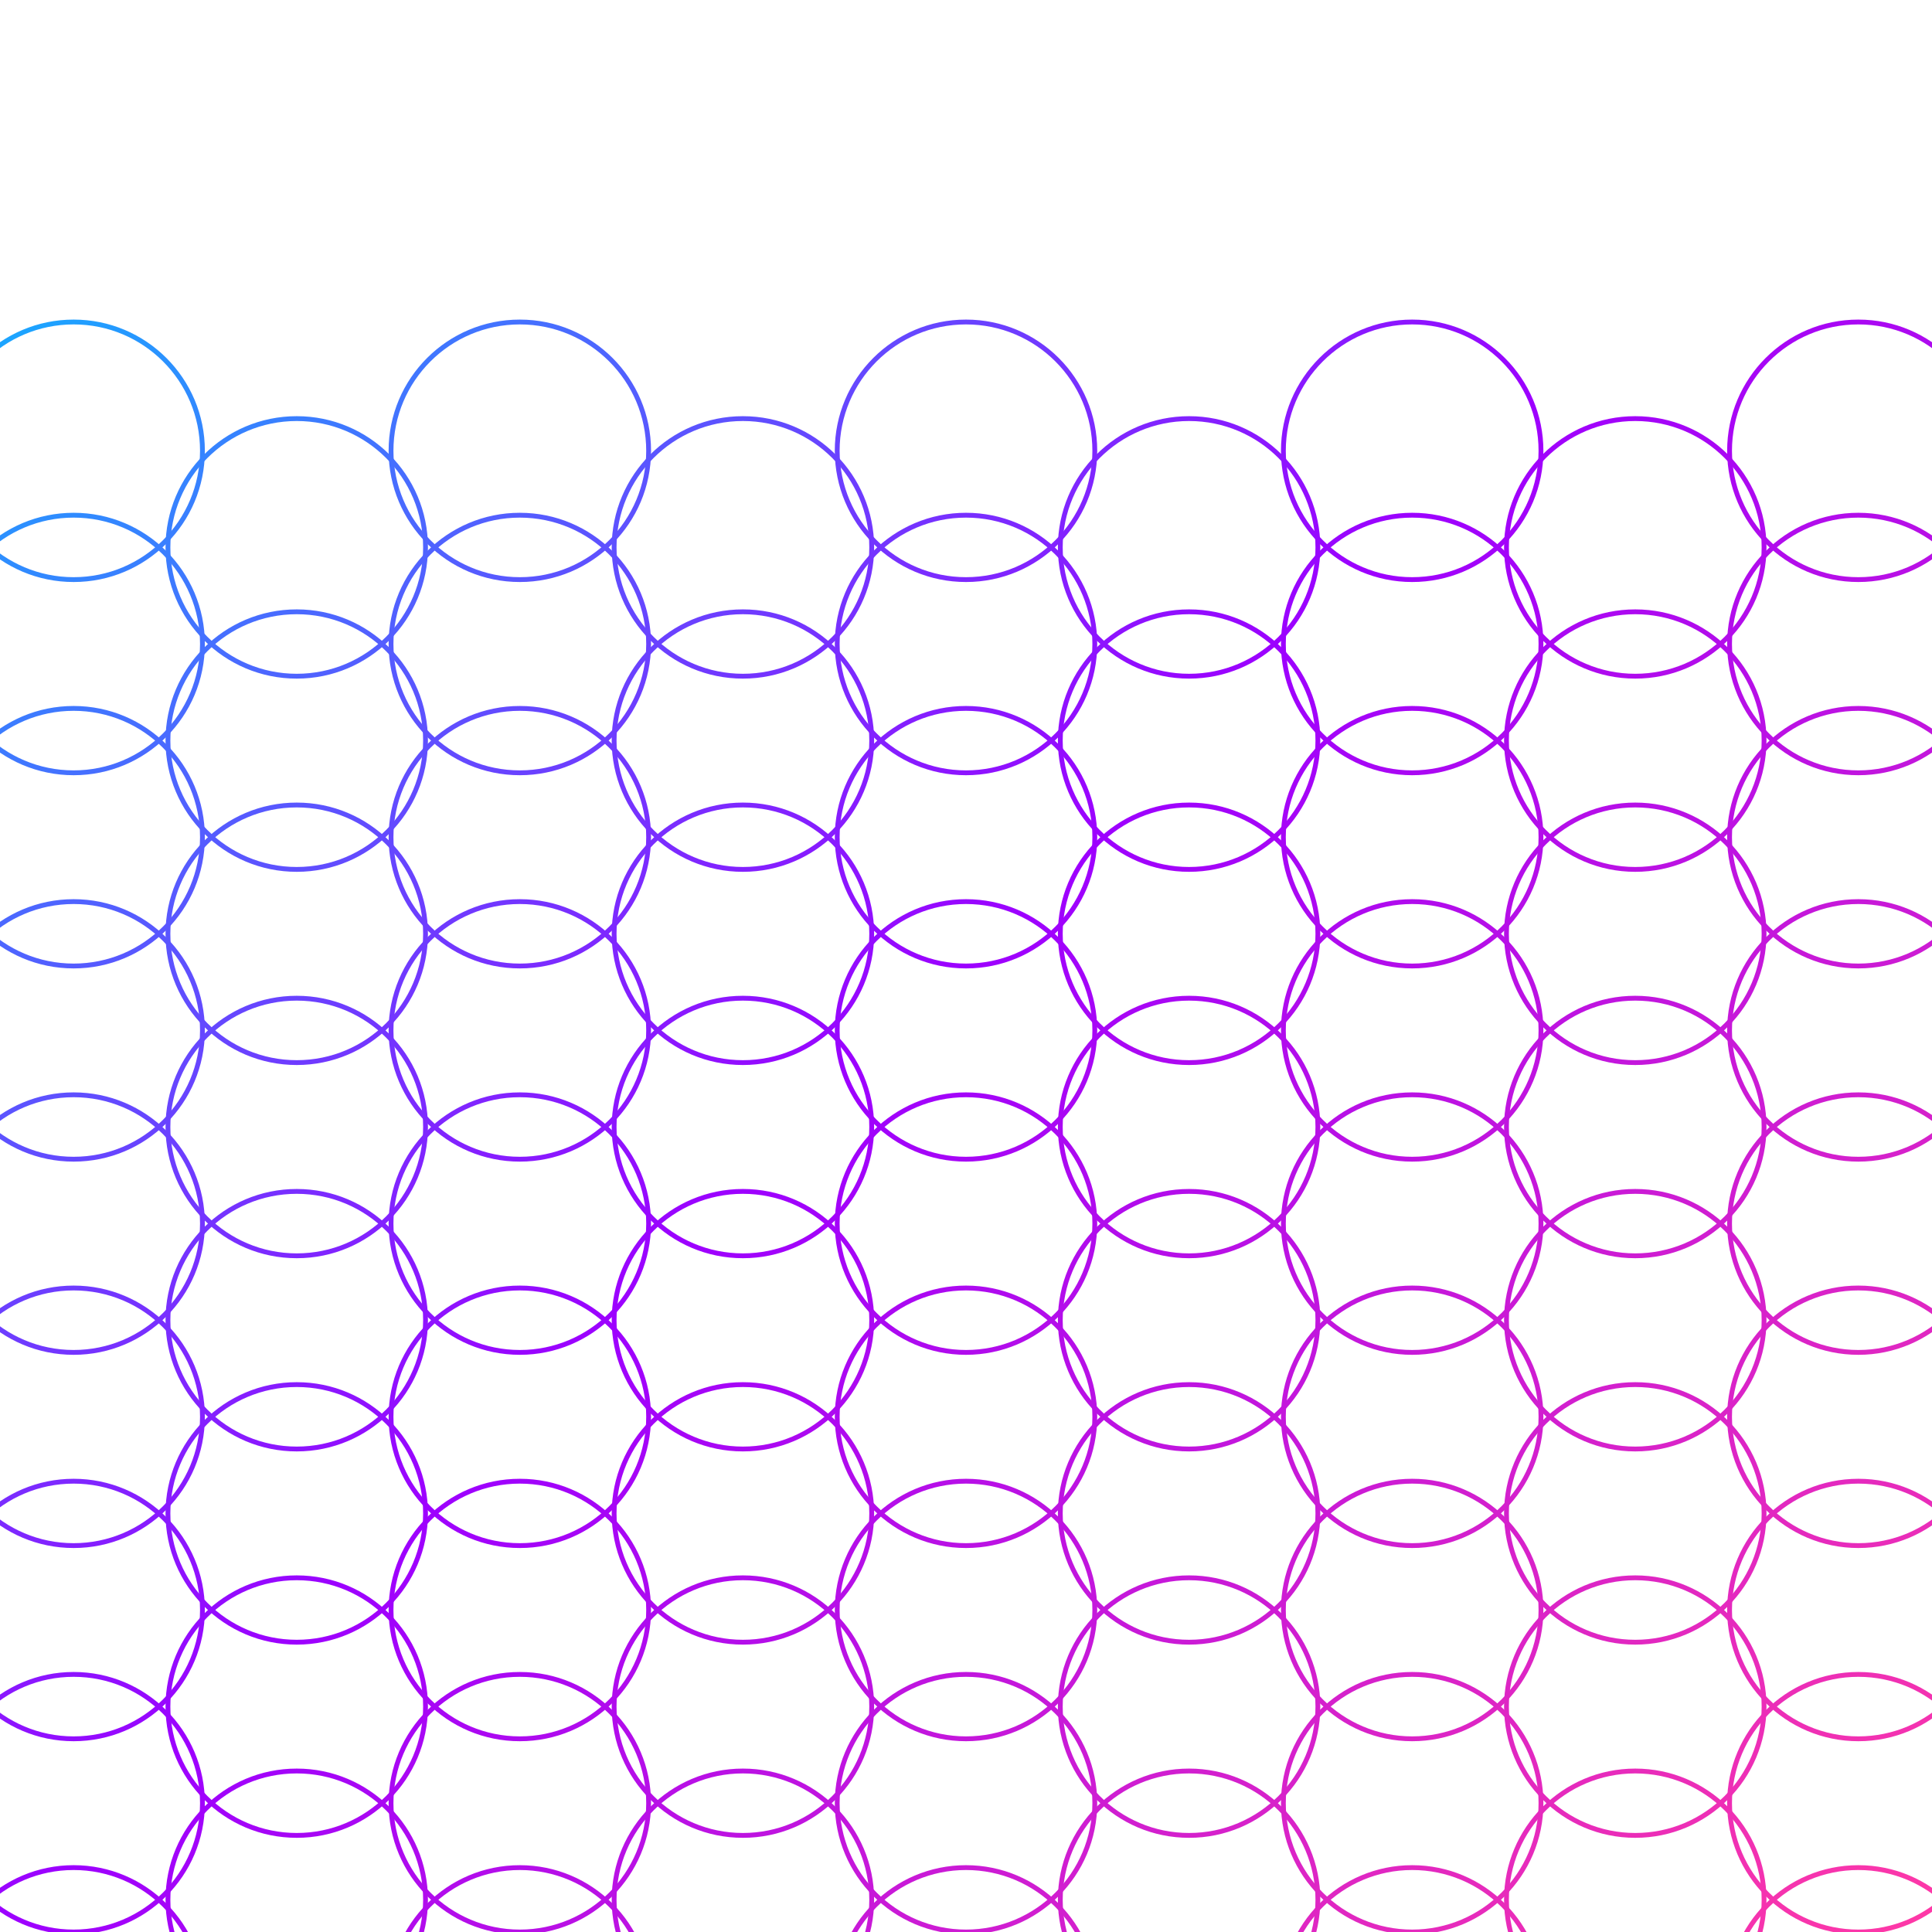 <?xml version="1.0" encoding="UTF-8"?>
<svg width="1200" height="1200" viewBox="0 0 1200 1200" xmlns="http://www.w3.org/2000/svg" version="1.1">
  <title>Flower of Life - Neon</title>
  <desc>Neon gradient Flower of Life pattern with glow, transparent background.</desc>
  
<defs>
  <linearGradient id="neonGrad" x1="0" y1="0" x2="1200" y2="1200" gradientUnits="userSpaceOnUse">
    <stop offset="0%" stop-color="#00C8FF"/>
    <stop offset="50%" stop-color="#9D00FF"/>
    <stop offset="100%" stop-color="#FF39A6"/>
  </linearGradient>

  <filter id="glow" x="-80%" y="-80%" width="260%" height="260%">
    <feGaussianBlur stdDeviation="3" result="b1"/>
    <feGaussianBlur stdDeviation="6" in="SourceGraphic" result="b2"/>
    <feMerge>
      <feMergeNode in="b2"/>
      <feMergeNode in="b1"/>
      <feMergeNode in="SourceGraphic"/>
    </feMerge>
  </filter>
</defs>
<rect width="1200" height="1200" fill="white" opacity="0"/><circle cx="45.744" cy="280.0" r="80" fill="none" stroke="url(#neonGrad)" stroke-width="3" filter="url(#glow)" stroke-linecap="round" stroke-linejoin="round"/><circle cx="184.308" cy="340.0" r="80" fill="none" stroke="url(#neonGrad)" stroke-width="3" filter="url(#glow)" stroke-linecap="round" stroke-linejoin="round"/><circle cx="322.872" cy="280.0" r="80" fill="none" stroke="url(#neonGrad)" stroke-width="3" filter="url(#glow)" stroke-linecap="round" stroke-linejoin="round"/><circle cx="461.436" cy="340.0" r="80" fill="none" stroke="url(#neonGrad)" stroke-width="3" filter="url(#glow)" stroke-linecap="round" stroke-linejoin="round"/><circle cx="600.0" cy="280.0" r="80" fill="none" stroke="url(#neonGrad)" stroke-width="3" filter="url(#glow)" stroke-linecap="round" stroke-linejoin="round"/><circle cx="738.564" cy="340.0" r="80" fill="none" stroke="url(#neonGrad)" stroke-width="3" filter="url(#glow)" stroke-linecap="round" stroke-linejoin="round"/><circle cx="877.128" cy="280.0" r="80" fill="none" stroke="url(#neonGrad)" stroke-width="3" filter="url(#glow)" stroke-linecap="round" stroke-linejoin="round"/><circle cx="1015.692" cy="340.0" r="80" fill="none" stroke="url(#neonGrad)" stroke-width="3" filter="url(#glow)" stroke-linecap="round" stroke-linejoin="round"/><circle cx="1154.256" cy="280.0" r="80" fill="none" stroke="url(#neonGrad)" stroke-width="3" filter="url(#glow)" stroke-linecap="round" stroke-linejoin="round"/><circle cx="45.744" cy="400.0" r="80" fill="none" stroke="url(#neonGrad)" stroke-width="3" filter="url(#glow)" stroke-linecap="round" stroke-linejoin="round"/><circle cx="184.308" cy="460.0" r="80" fill="none" stroke="url(#neonGrad)" stroke-width="3" filter="url(#glow)" stroke-linecap="round" stroke-linejoin="round"/><circle cx="322.872" cy="400.0" r="80" fill="none" stroke="url(#neonGrad)" stroke-width="3" filter="url(#glow)" stroke-linecap="round" stroke-linejoin="round"/><circle cx="461.436" cy="460.0" r="80" fill="none" stroke="url(#neonGrad)" stroke-width="3" filter="url(#glow)" stroke-linecap="round" stroke-linejoin="round"/><circle cx="600.0" cy="400.0" r="80" fill="none" stroke="url(#neonGrad)" stroke-width="3" filter="url(#glow)" stroke-linecap="round" stroke-linejoin="round"/><circle cx="738.564" cy="460.0" r="80" fill="none" stroke="url(#neonGrad)" stroke-width="3" filter="url(#glow)" stroke-linecap="round" stroke-linejoin="round"/><circle cx="877.128" cy="400.0" r="80" fill="none" stroke="url(#neonGrad)" stroke-width="3" filter="url(#glow)" stroke-linecap="round" stroke-linejoin="round"/><circle cx="1015.692" cy="460.0" r="80" fill="none" stroke="url(#neonGrad)" stroke-width="3" filter="url(#glow)" stroke-linecap="round" stroke-linejoin="round"/><circle cx="1154.256" cy="400.0" r="80" fill="none" stroke="url(#neonGrad)" stroke-width="3" filter="url(#glow)" stroke-linecap="round" stroke-linejoin="round"/><circle cx="45.744" cy="520.0" r="80" fill="none" stroke="url(#neonGrad)" stroke-width="3" filter="url(#glow)" stroke-linecap="round" stroke-linejoin="round"/><circle cx="184.308" cy="580.0" r="80" fill="none" stroke="url(#neonGrad)" stroke-width="3" filter="url(#glow)" stroke-linecap="round" stroke-linejoin="round"/><circle cx="322.872" cy="520.0" r="80" fill="none" stroke="url(#neonGrad)" stroke-width="3" filter="url(#glow)" stroke-linecap="round" stroke-linejoin="round"/><circle cx="461.436" cy="580.0" r="80" fill="none" stroke="url(#neonGrad)" stroke-width="3" filter="url(#glow)" stroke-linecap="round" stroke-linejoin="round"/><circle cx="600.0" cy="520.0" r="80" fill="none" stroke="url(#neonGrad)" stroke-width="3" filter="url(#glow)" stroke-linecap="round" stroke-linejoin="round"/><circle cx="738.564" cy="580.0" r="80" fill="none" stroke="url(#neonGrad)" stroke-width="3" filter="url(#glow)" stroke-linecap="round" stroke-linejoin="round"/><circle cx="877.128" cy="520.0" r="80" fill="none" stroke="url(#neonGrad)" stroke-width="3" filter="url(#glow)" stroke-linecap="round" stroke-linejoin="round"/><circle cx="1015.692" cy="580.0" r="80" fill="none" stroke="url(#neonGrad)" stroke-width="3" filter="url(#glow)" stroke-linecap="round" stroke-linejoin="round"/><circle cx="1154.256" cy="520.0" r="80" fill="none" stroke="url(#neonGrad)" stroke-width="3" filter="url(#glow)" stroke-linecap="round" stroke-linejoin="round"/><circle cx="45.744" cy="640.0" r="80" fill="none" stroke="url(#neonGrad)" stroke-width="3" filter="url(#glow)" stroke-linecap="round" stroke-linejoin="round"/><circle cx="184.308" cy="700.0" r="80" fill="none" stroke="url(#neonGrad)" stroke-width="3" filter="url(#glow)" stroke-linecap="round" stroke-linejoin="round"/><circle cx="322.872" cy="640.0" r="80" fill="none" stroke="url(#neonGrad)" stroke-width="3" filter="url(#glow)" stroke-linecap="round" stroke-linejoin="round"/><circle cx="461.436" cy="700.0" r="80" fill="none" stroke="url(#neonGrad)" stroke-width="3" filter="url(#glow)" stroke-linecap="round" stroke-linejoin="round"/><circle cx="600.0" cy="640.0" r="80" fill="none" stroke="url(#neonGrad)" stroke-width="3" filter="url(#glow)" stroke-linecap="round" stroke-linejoin="round"/><circle cx="738.564" cy="700.0" r="80" fill="none" stroke="url(#neonGrad)" stroke-width="3" filter="url(#glow)" stroke-linecap="round" stroke-linejoin="round"/><circle cx="877.128" cy="640.0" r="80" fill="none" stroke="url(#neonGrad)" stroke-width="3" filter="url(#glow)" stroke-linecap="round" stroke-linejoin="round"/><circle cx="1015.692" cy="700.0" r="80" fill="none" stroke="url(#neonGrad)" stroke-width="3" filter="url(#glow)" stroke-linecap="round" stroke-linejoin="round"/><circle cx="1154.256" cy="640.0" r="80" fill="none" stroke="url(#neonGrad)" stroke-width="3" filter="url(#glow)" stroke-linecap="round" stroke-linejoin="round"/><circle cx="45.744" cy="760.0" r="80" fill="none" stroke="url(#neonGrad)" stroke-width="3" filter="url(#glow)" stroke-linecap="round" stroke-linejoin="round"/><circle cx="184.308" cy="820.0" r="80" fill="none" stroke="url(#neonGrad)" stroke-width="3" filter="url(#glow)" stroke-linecap="round" stroke-linejoin="round"/><circle cx="322.872" cy="760.0" r="80" fill="none" stroke="url(#neonGrad)" stroke-width="3" filter="url(#glow)" stroke-linecap="round" stroke-linejoin="round"/><circle cx="461.436" cy="820.0" r="80" fill="none" stroke="url(#neonGrad)" stroke-width="3" filter="url(#glow)" stroke-linecap="round" stroke-linejoin="round"/><circle cx="600.0" cy="760.0" r="80" fill="none" stroke="url(#neonGrad)" stroke-width="3" filter="url(#glow)" stroke-linecap="round" stroke-linejoin="round"/><circle cx="738.564" cy="820.0" r="80" fill="none" stroke="url(#neonGrad)" stroke-width="3" filter="url(#glow)" stroke-linecap="round" stroke-linejoin="round"/><circle cx="877.128" cy="760.0" r="80" fill="none" stroke="url(#neonGrad)" stroke-width="3" filter="url(#glow)" stroke-linecap="round" stroke-linejoin="round"/><circle cx="1015.692" cy="820.0" r="80" fill="none" stroke="url(#neonGrad)" stroke-width="3" filter="url(#glow)" stroke-linecap="round" stroke-linejoin="round"/><circle cx="1154.256" cy="760.0" r="80" fill="none" stroke="url(#neonGrad)" stroke-width="3" filter="url(#glow)" stroke-linecap="round" stroke-linejoin="round"/><circle cx="45.744" cy="880.0" r="80" fill="none" stroke="url(#neonGrad)" stroke-width="3" filter="url(#glow)" stroke-linecap="round" stroke-linejoin="round"/><circle cx="184.308" cy="940.0" r="80" fill="none" stroke="url(#neonGrad)" stroke-width="3" filter="url(#glow)" stroke-linecap="round" stroke-linejoin="round"/><circle cx="322.872" cy="880.0" r="80" fill="none" stroke="url(#neonGrad)" stroke-width="3" filter="url(#glow)" stroke-linecap="round" stroke-linejoin="round"/><circle cx="461.436" cy="940.0" r="80" fill="none" stroke="url(#neonGrad)" stroke-width="3" filter="url(#glow)" stroke-linecap="round" stroke-linejoin="round"/><circle cx="600.0" cy="880.0" r="80" fill="none" stroke="url(#neonGrad)" stroke-width="3" filter="url(#glow)" stroke-linecap="round" stroke-linejoin="round"/><circle cx="738.564" cy="940.0" r="80" fill="none" stroke="url(#neonGrad)" stroke-width="3" filter="url(#glow)" stroke-linecap="round" stroke-linejoin="round"/><circle cx="877.128" cy="880.0" r="80" fill="none" stroke="url(#neonGrad)" stroke-width="3" filter="url(#glow)" stroke-linecap="round" stroke-linejoin="round"/><circle cx="1015.692" cy="940.0" r="80" fill="none" stroke="url(#neonGrad)" stroke-width="3" filter="url(#glow)" stroke-linecap="round" stroke-linejoin="round"/><circle cx="1154.256" cy="880.0" r="80" fill="none" stroke="url(#neonGrad)" stroke-width="3" filter="url(#glow)" stroke-linecap="round" stroke-linejoin="round"/><circle cx="45.744" cy="1000.0" r="80" fill="none" stroke="url(#neonGrad)" stroke-width="3" filter="url(#glow)" stroke-linecap="round" stroke-linejoin="round"/><circle cx="184.308" cy="1060.0" r="80" fill="none" stroke="url(#neonGrad)" stroke-width="3" filter="url(#glow)" stroke-linecap="round" stroke-linejoin="round"/><circle cx="322.872" cy="1000.0" r="80" fill="none" stroke="url(#neonGrad)" stroke-width="3" filter="url(#glow)" stroke-linecap="round" stroke-linejoin="round"/><circle cx="461.436" cy="1060.0" r="80" fill="none" stroke="url(#neonGrad)" stroke-width="3" filter="url(#glow)" stroke-linecap="round" stroke-linejoin="round"/><circle cx="600.0" cy="1000.0" r="80" fill="none" stroke="url(#neonGrad)" stroke-width="3" filter="url(#glow)" stroke-linecap="round" stroke-linejoin="round"/><circle cx="738.564" cy="1060.0" r="80" fill="none" stroke="url(#neonGrad)" stroke-width="3" filter="url(#glow)" stroke-linecap="round" stroke-linejoin="round"/><circle cx="877.128" cy="1000.0" r="80" fill="none" stroke="url(#neonGrad)" stroke-width="3" filter="url(#glow)" stroke-linecap="round" stroke-linejoin="round"/><circle cx="1015.692" cy="1060.0" r="80" fill="none" stroke="url(#neonGrad)" stroke-width="3" filter="url(#glow)" stroke-linecap="round" stroke-linejoin="round"/><circle cx="1154.256" cy="1000.0" r="80" fill="none" stroke="url(#neonGrad)" stroke-width="3" filter="url(#glow)" stroke-linecap="round" stroke-linejoin="round"/><circle cx="45.744" cy="1120.0" r="80" fill="none" stroke="url(#neonGrad)" stroke-width="3" filter="url(#glow)" stroke-linecap="round" stroke-linejoin="round"/><circle cx="184.308" cy="1180.0" r="80" fill="none" stroke="url(#neonGrad)" stroke-width="3" filter="url(#glow)" stroke-linecap="round" stroke-linejoin="round"/><circle cx="322.872" cy="1120.0" r="80" fill="none" stroke="url(#neonGrad)" stroke-width="3" filter="url(#glow)" stroke-linecap="round" stroke-linejoin="round"/><circle cx="461.436" cy="1180.0" r="80" fill="none" stroke="url(#neonGrad)" stroke-width="3" filter="url(#glow)" stroke-linecap="round" stroke-linejoin="round"/><circle cx="600.0" cy="1120.0" r="80" fill="none" stroke="url(#neonGrad)" stroke-width="3" filter="url(#glow)" stroke-linecap="round" stroke-linejoin="round"/><circle cx="738.564" cy="1180.0" r="80" fill="none" stroke="url(#neonGrad)" stroke-width="3" filter="url(#glow)" stroke-linecap="round" stroke-linejoin="round"/><circle cx="877.128" cy="1120.0" r="80" fill="none" stroke="url(#neonGrad)" stroke-width="3" filter="url(#glow)" stroke-linecap="round" stroke-linejoin="round"/><circle cx="1015.692" cy="1180.0" r="80" fill="none" stroke="url(#neonGrad)" stroke-width="3" filter="url(#glow)" stroke-linecap="round" stroke-linejoin="round"/><circle cx="1154.256" cy="1120.0" r="80" fill="none" stroke="url(#neonGrad)" stroke-width="3" filter="url(#glow)" stroke-linecap="round" stroke-linejoin="round"/><circle cx="45.744" cy="1240.0" r="80" fill="none" stroke="url(#neonGrad)" stroke-width="3" filter="url(#glow)" stroke-linecap="round" stroke-linejoin="round"/><circle cx="184.308" cy="1300.0" r="80" fill="none" stroke="url(#neonGrad)" stroke-width="3" filter="url(#glow)" stroke-linecap="round" stroke-linejoin="round"/><circle cx="322.872" cy="1240.0" r="80" fill="none" stroke="url(#neonGrad)" stroke-width="3" filter="url(#glow)" stroke-linecap="round" stroke-linejoin="round"/><circle cx="461.436" cy="1300.0" r="80" fill="none" stroke="url(#neonGrad)" stroke-width="3" filter="url(#glow)" stroke-linecap="round" stroke-linejoin="round"/><circle cx="600.0" cy="1240.0" r="80" fill="none" stroke="url(#neonGrad)" stroke-width="3" filter="url(#glow)" stroke-linecap="round" stroke-linejoin="round"/><circle cx="738.564" cy="1300.0" r="80" fill="none" stroke="url(#neonGrad)" stroke-width="3" filter="url(#glow)" stroke-linecap="round" stroke-linejoin="round"/><circle cx="877.128" cy="1240.0" r="80" fill="none" stroke="url(#neonGrad)" stroke-width="3" filter="url(#glow)" stroke-linecap="round" stroke-linejoin="round"/><circle cx="1015.692" cy="1300.0" r="80" fill="none" stroke="url(#neonGrad)" stroke-width="3" filter="url(#glow)" stroke-linecap="round" stroke-linejoin="round"/><circle cx="1154.256" cy="1240.0" r="80" fill="none" stroke="url(#neonGrad)" stroke-width="3" filter="url(#glow)" stroke-linecap="round" stroke-linejoin="round"/>
</svg>
